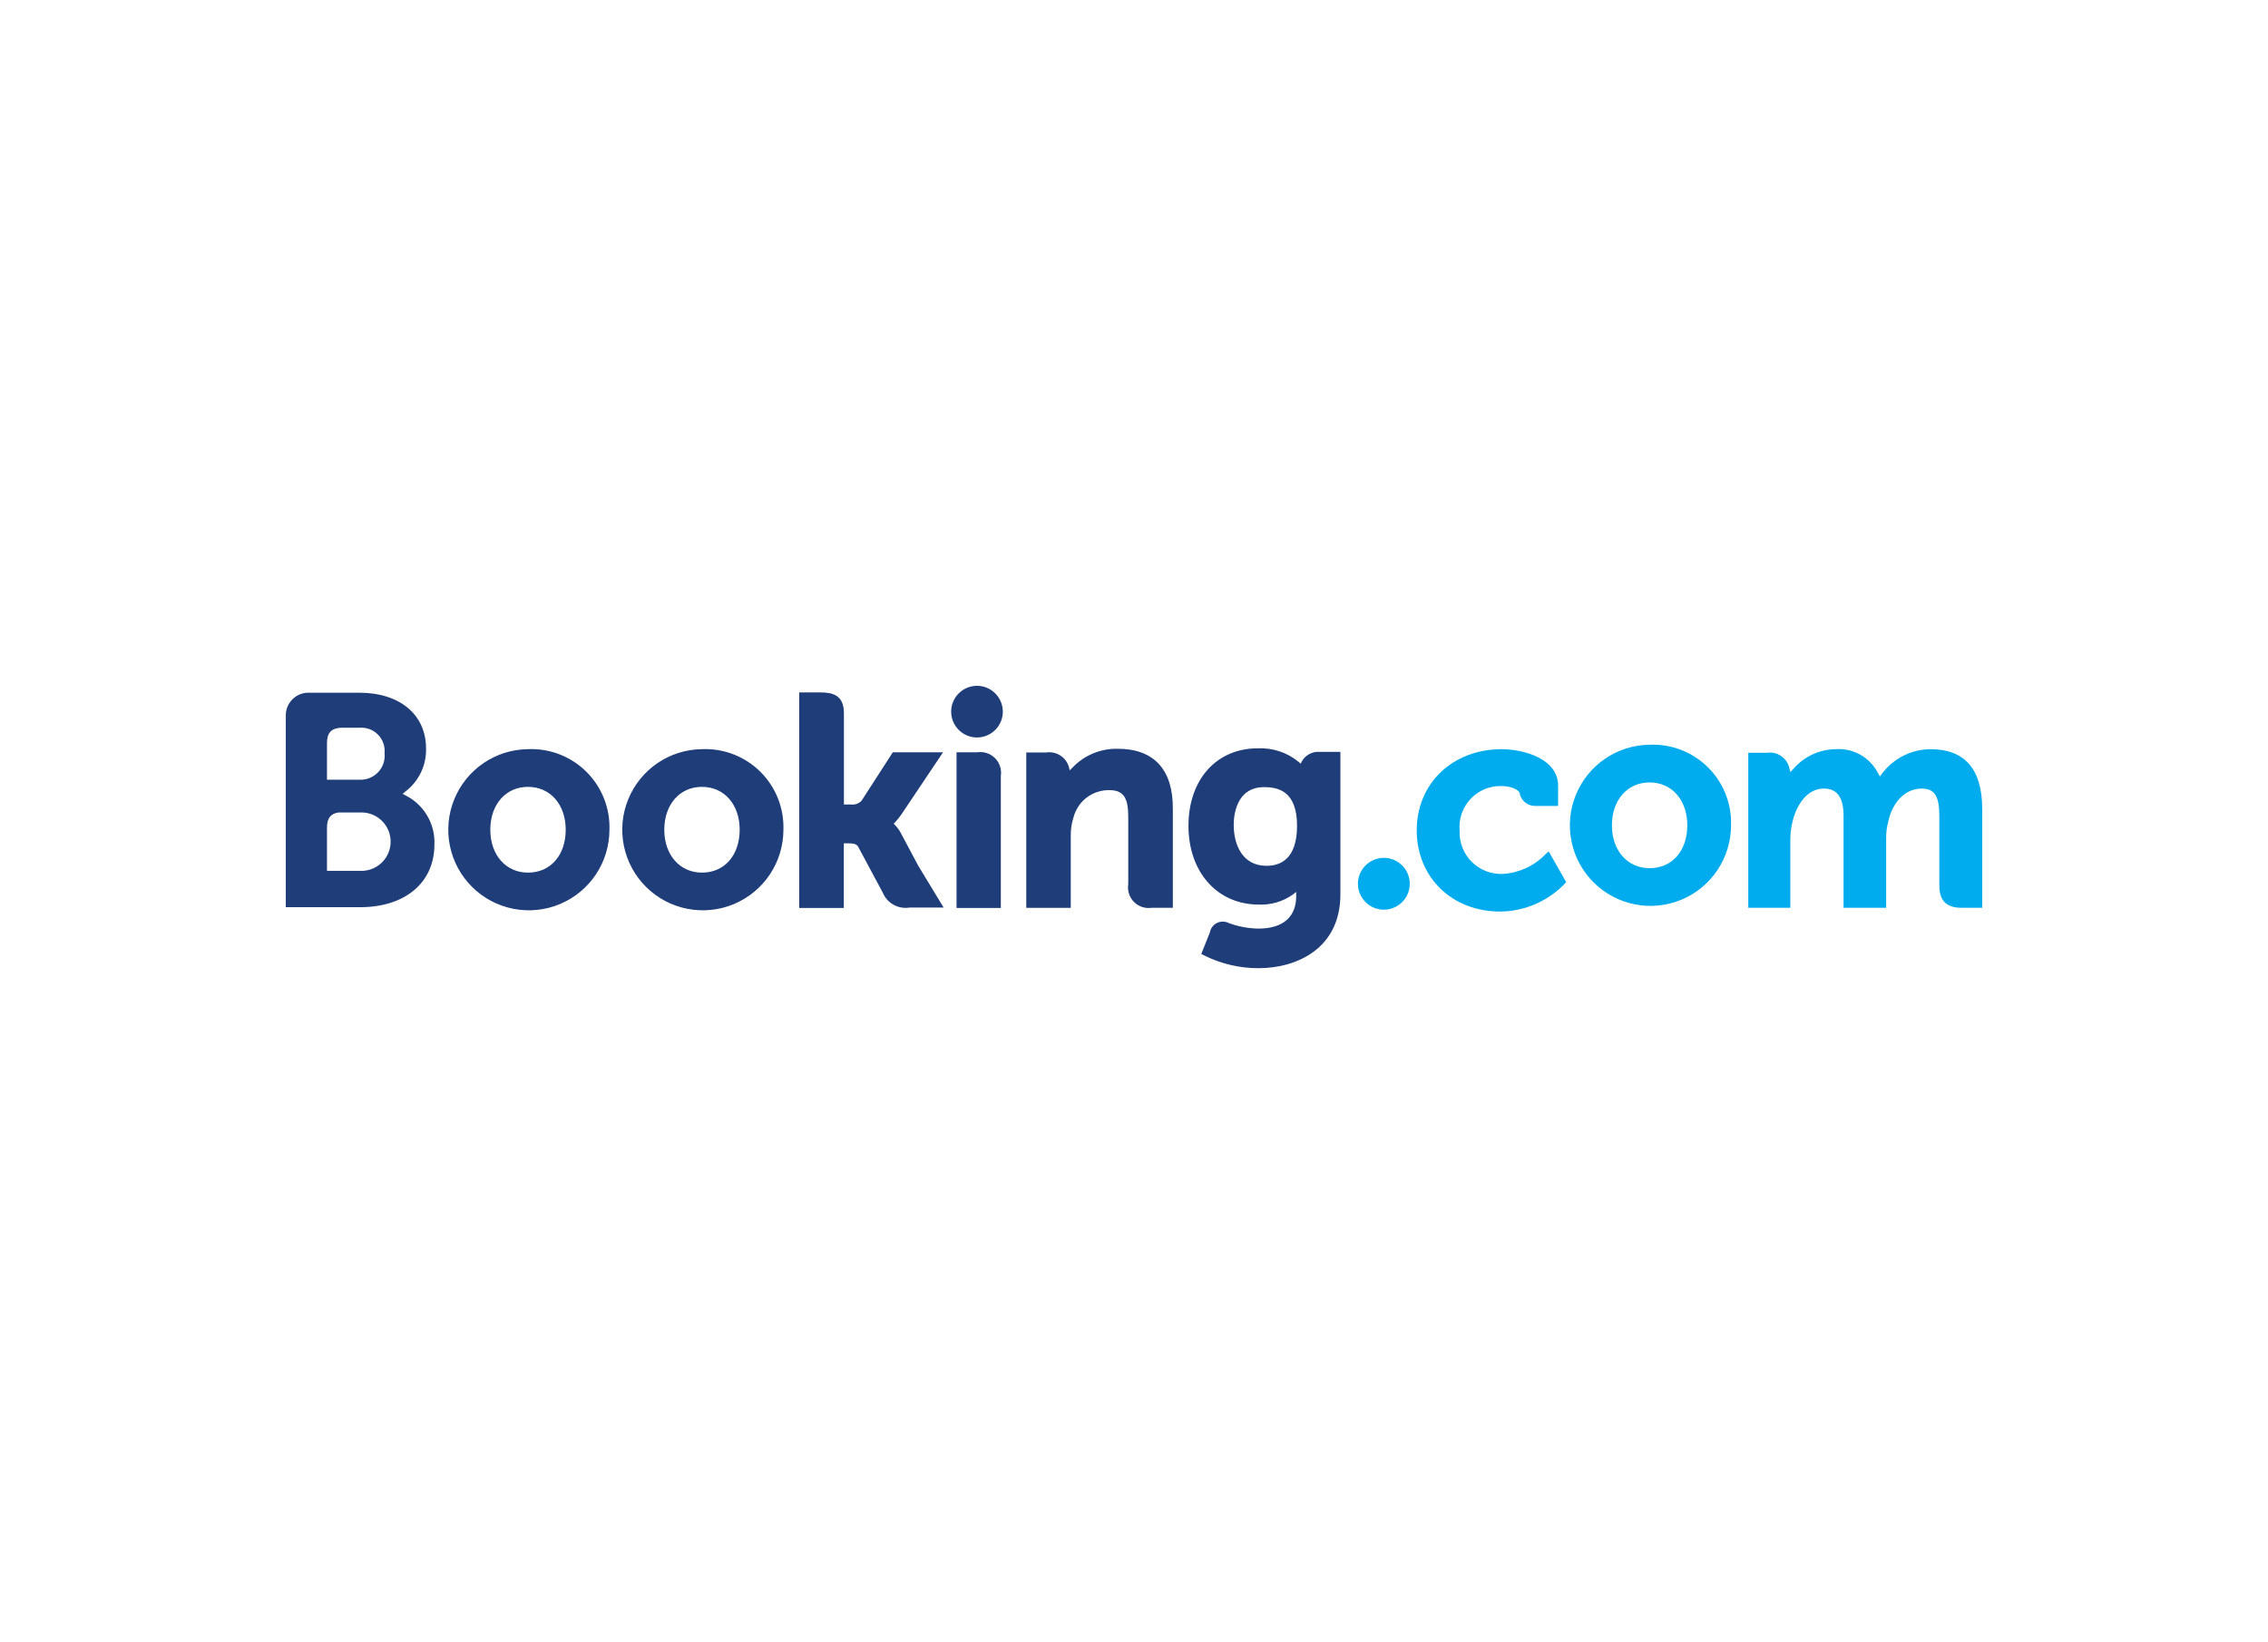 <svg width="290" height="210" viewBox="0 0 290 210" fill="none" xmlns="http://www.w3.org/2000/svg">
<path d="M121.622 90.985C121.624 90.332 121.82 89.694 122.185 89.153C122.55 88.611 123.067 88.19 123.671 87.942C124.275 87.694 124.94 87.631 125.58 87.761C126.22 87.891 126.807 88.207 127.267 88.671C127.727 89.134 128.039 89.724 128.164 90.365C128.289 91.006 128.222 91.669 127.97 92.272C127.717 92.874 127.292 93.388 126.748 93.749C126.204 94.11 125.565 94.301 124.912 94.299C124.478 94.297 124.049 94.21 123.649 94.043C123.249 93.876 122.886 93.631 122.58 93.323C122.275 93.016 122.033 92.651 121.868 92.25C121.704 91.848 121.62 91.419 121.622 90.985ZM67.514 95.793C65.481 95.815 63.5 96.437 61.82 97.582C60.14 98.727 58.836 100.344 58.073 102.228C57.31 104.113 57.121 106.181 57.531 108.172C57.941 110.164 58.93 111.99 60.376 113.42C61.821 114.85 63.657 115.82 65.652 116.209C67.648 116.598 69.714 116.388 71.59 115.605C73.467 114.822 75.07 113.501 76.197 111.809C77.324 110.117 77.926 108.13 77.926 106.097C77.971 104.722 77.731 103.354 77.222 102.076C76.713 100.799 75.946 99.641 74.968 98.673C73.991 97.706 72.824 96.951 71.542 96.456C70.259 95.96 68.888 95.734 67.514 95.793ZM67.514 111.58C64.683 111.58 62.694 109.326 62.694 106.097C62.694 102.867 64.671 100.614 67.514 100.614C70.358 100.614 72.335 102.867 72.335 106.097C72.335 109.326 70.419 111.58 67.514 111.58ZM115.235 106.615C115.033 106.207 114.768 105.833 114.452 105.506L114.271 105.313L114.464 105.133C114.767 104.805 115.045 104.454 115.295 104.084L120.585 96.191H114.162L110.174 102.373C110.003 102.559 109.79 102.701 109.553 102.787C109.316 102.873 109.062 102.9 108.812 102.867H107.908V91.19C107.908 88.864 106.45 88.539 104.883 88.539H102.196V116.099H107.896V107.832H108.426C109.077 107.832 109.523 107.904 109.728 108.266L112.885 114.158C113.159 114.808 113.642 115.347 114.258 115.69C114.874 116.033 115.587 116.16 116.283 116.05H120.658L117.392 110.664L115.235 106.615ZM142.915 95.745C141.836 95.721 140.764 95.923 139.768 96.338C138.772 96.753 137.874 97.372 137.131 98.155L136.781 98.505L136.661 98.023C136.476 97.43 136.085 96.922 135.56 96.591C135.034 96.26 134.408 96.127 133.793 96.215H131.226V116.087H136.914V106.928C136.896 106.111 137.014 105.296 137.264 104.518C137.526 103.506 138.122 102.612 138.955 101.98C139.788 101.348 140.809 101.015 141.855 101.035C143.614 101.035 144.265 101.963 144.265 104.385V113.05C144.199 113.462 144.231 113.884 144.36 114.281C144.488 114.679 144.709 115.04 145.004 115.335C145.3 115.63 145.661 115.851 146.058 115.98C146.455 116.108 146.877 116.141 147.29 116.075H149.965V103.433C150.001 98.408 147.555 95.745 142.915 95.745ZM124.984 96.191H122.309V116.099H127.972V99.228C128.037 98.819 128.004 98.4 127.878 98.005C127.751 97.611 127.534 97.252 127.243 96.957C126.952 96.661 126.597 96.438 126.204 96.305C125.812 96.172 125.394 96.133 124.984 96.191ZM89.76 95.793C87.727 95.815 85.746 96.437 84.066 97.582C82.385 98.727 81.082 100.344 80.319 102.228C79.555 104.113 79.367 106.181 79.776 108.172C80.186 110.164 81.176 111.99 82.621 113.42C84.066 114.85 85.902 115.82 87.898 116.209C89.893 116.598 91.96 116.388 93.836 115.605C95.712 114.822 97.315 113.501 98.442 111.809C99.57 110.117 100.172 108.13 100.172 106.097C100.216 104.722 99.976 103.354 99.467 102.076C98.958 100.799 98.191 99.641 97.214 98.673C96.236 97.706 95.07 96.951 93.787 96.456C92.505 95.96 91.134 95.734 89.76 95.793ZM89.76 111.58C86.928 111.58 84.94 109.326 84.94 106.097C84.94 102.867 86.916 100.614 89.76 100.614C92.604 100.614 94.58 102.867 94.58 106.097C94.58 109.326 92.664 111.58 89.76 111.58ZM168.788 96.143C168.325 96.098 167.86 96.188 167.447 96.402C167.035 96.616 166.692 96.944 166.462 97.348L166.318 97.649L166.052 97.42C164.586 96.219 162.728 95.601 160.835 95.685C155.544 95.685 151.965 99.674 151.965 105.603C151.965 111.531 155.665 115.665 160.943 115.665C162.499 115.736 164.034 115.287 165.305 114.387L165.739 114.05V114.604C165.739 117.268 164.016 118.738 160.919 118.738C159.619 118.72 158.33 118.479 157.111 118.027C156.877 117.908 156.619 117.845 156.357 117.844C156.095 117.843 155.836 117.904 155.602 118.021C155.367 118.138 155.164 118.309 155.007 118.519C154.851 118.73 154.746 118.974 154.701 119.232L153.604 121.979L154.002 122.184C156.158 123.256 158.535 123.809 160.943 123.799C165.763 123.799 171.391 121.317 171.391 114.363V96.143H168.788ZM161.943 110.712C158.858 110.712 157.75 108.001 157.75 105.47C157.75 104.349 158.027 100.65 161.642 100.65C163.437 100.65 165.848 101.156 165.848 105.59C165.848 109.832 163.727 110.712 161.943 110.712ZM52.319 101.963L51.487 101.505L52.21 100.903C52.946 100.256 53.53 99.456 53.921 98.558C54.313 97.661 54.502 96.688 54.476 95.709C54.476 91.371 51.114 88.575 45.932 88.575H39.328C38.588 88.603 37.887 88.913 37.369 89.442C36.851 89.971 36.556 90.679 36.544 91.419V116.002H46.04C51.812 116.002 55.548 112.857 55.548 107.977C55.597 106.777 55.323 105.586 54.755 104.529C54.187 103.471 53.345 102.585 52.319 101.963ZM41.81 95.01C41.81 93.733 42.353 93.13 43.534 93.058H45.944C46.379 93.019 46.817 93.076 47.227 93.225C47.638 93.374 48.01 93.612 48.318 93.922C48.627 94.231 48.863 94.604 49.011 95.015C49.158 95.426 49.214 95.865 49.173 96.299C49.221 96.741 49.172 97.187 49.031 97.608C48.889 98.029 48.658 98.414 48.353 98.737C48.049 99.06 47.678 99.313 47.266 99.479C46.854 99.645 46.411 99.719 45.968 99.698H41.81V95.01ZM46.426 111.351H41.81V105.832C41.81 104.626 42.28 104.036 43.281 103.891H46.426C47.378 103.945 48.274 104.362 48.929 105.056C49.584 105.749 49.949 106.667 49.949 107.621C49.949 108.575 49.584 109.493 48.929 110.186C48.274 110.88 47.378 111.296 46.426 111.351Z" fill="#1E3D79"/>
<path d="M210.929 95.228C208.896 95.249 206.915 95.872 205.235 97.017C203.555 98.162 202.251 99.778 201.488 101.663C200.724 103.547 200.536 105.615 200.946 107.607C201.355 109.598 202.345 111.424 203.79 112.854C205.235 114.284 207.071 115.255 209.067 115.644C211.063 116.033 213.129 115.822 215.005 115.039C216.881 114.256 218.484 112.936 219.612 111.244C220.739 109.552 221.341 107.564 221.341 105.531C221.385 104.157 221.145 102.788 220.636 101.511C220.127 100.234 219.36 99.075 218.383 98.108C217.405 97.141 216.239 96.386 214.956 95.89C213.674 95.395 212.303 95.169 210.929 95.228ZM210.929 111.014C208.097 111.014 206.109 108.761 206.109 105.531C206.109 102.302 208.085 100.048 210.929 100.048C213.773 100.048 215.749 102.302 215.749 105.531C215.749 108.761 213.833 111.014 210.929 111.014Z" fill="#00ACEE"/>
<path d="M178.779 115.768C178.232 116.13 177.59 116.323 176.934 116.32C176.057 116.317 175.217 115.967 174.599 115.345C173.979 114.724 173.632 113.883 173.632 113.006C173.632 112.351 173.828 111.709 174.192 111.164C174.557 110.619 175.075 110.194 175.681 109.944C176.287 109.693 176.954 109.628 177.597 109.757C178.241 109.886 178.831 110.203 179.294 110.667C179.757 111.132 180.071 111.724 180.198 112.367C180.324 113.011 180.257 113.678 180.005 114.283C179.752 114.888 179.325 115.405 178.779 115.768Z" fill="#00ACEE"/>
<path d="M243.485 96.581C244.538 96.07 245.693 95.802 246.864 95.798C251.226 95.798 253.456 98.365 253.456 103.426V116.079H250.865C248.865 116.079 247.973 115.188 247.973 113.187V104.318C247.973 101.775 247.358 100.835 245.695 100.835C243.394 100.835 241.911 102.908 241.477 104.92C241.255 105.704 241.153 106.517 241.176 107.331V116.079H235.729V104.33C235.729 102.125 235.006 100.992 233.536 100.847C231.15 100.618 229.728 102.896 229.21 105.017C229.026 105.774 228.928 106.551 228.921 107.331V116.079H223.546V96.256H225.956C226.545 96.172 227.146 96.297 227.652 96.609C228.159 96.922 228.539 97.403 228.728 97.967L228.933 98.726L229.463 98.148C230.127 97.422 230.932 96.839 231.83 96.435C232.726 96.031 233.698 95.814 234.681 95.798C235.758 95.715 236.837 95.943 237.788 96.456C238.738 96.969 239.522 97.744 240.043 98.69L240.369 99.281L240.779 98.751C241.506 97.834 242.432 97.092 243.485 96.581Z" fill="#00ACEE"/>
<path d="M192.251 111.741C194.303 111.593 196.227 110.687 197.649 109.198L198.023 108.861L200.264 112.802C199.191 113.972 197.887 114.909 196.436 115.556C194.985 116.202 193.417 116.545 191.829 116.561C185.647 116.561 181.152 112.175 181.152 106.174C181.152 100.172 185.743 95.798 191.998 95.798C194.878 95.798 199.228 97.039 199.228 100.462V103.053H196.276C195.839 103.053 195.414 102.911 195.067 102.648C194.719 102.385 194.466 102.015 194.347 101.594V101.486C194.167 100.871 193.01 100.51 191.998 100.51C191.26 100.488 190.527 100.623 189.847 100.905C189.164 101.187 188.551 101.61 188.044 102.146C187.538 102.682 187.151 103.319 186.907 104.015C186.665 104.711 186.572 105.451 186.635 106.186C186.598 106.93 186.718 107.674 186.988 108.369C187.258 109.064 187.671 109.694 188.202 110.218C188.732 110.742 189.366 111.149 190.063 111.411C190.761 111.674 191.507 111.786 192.251 111.741Z" fill="#00ACEE"/>
</svg>
